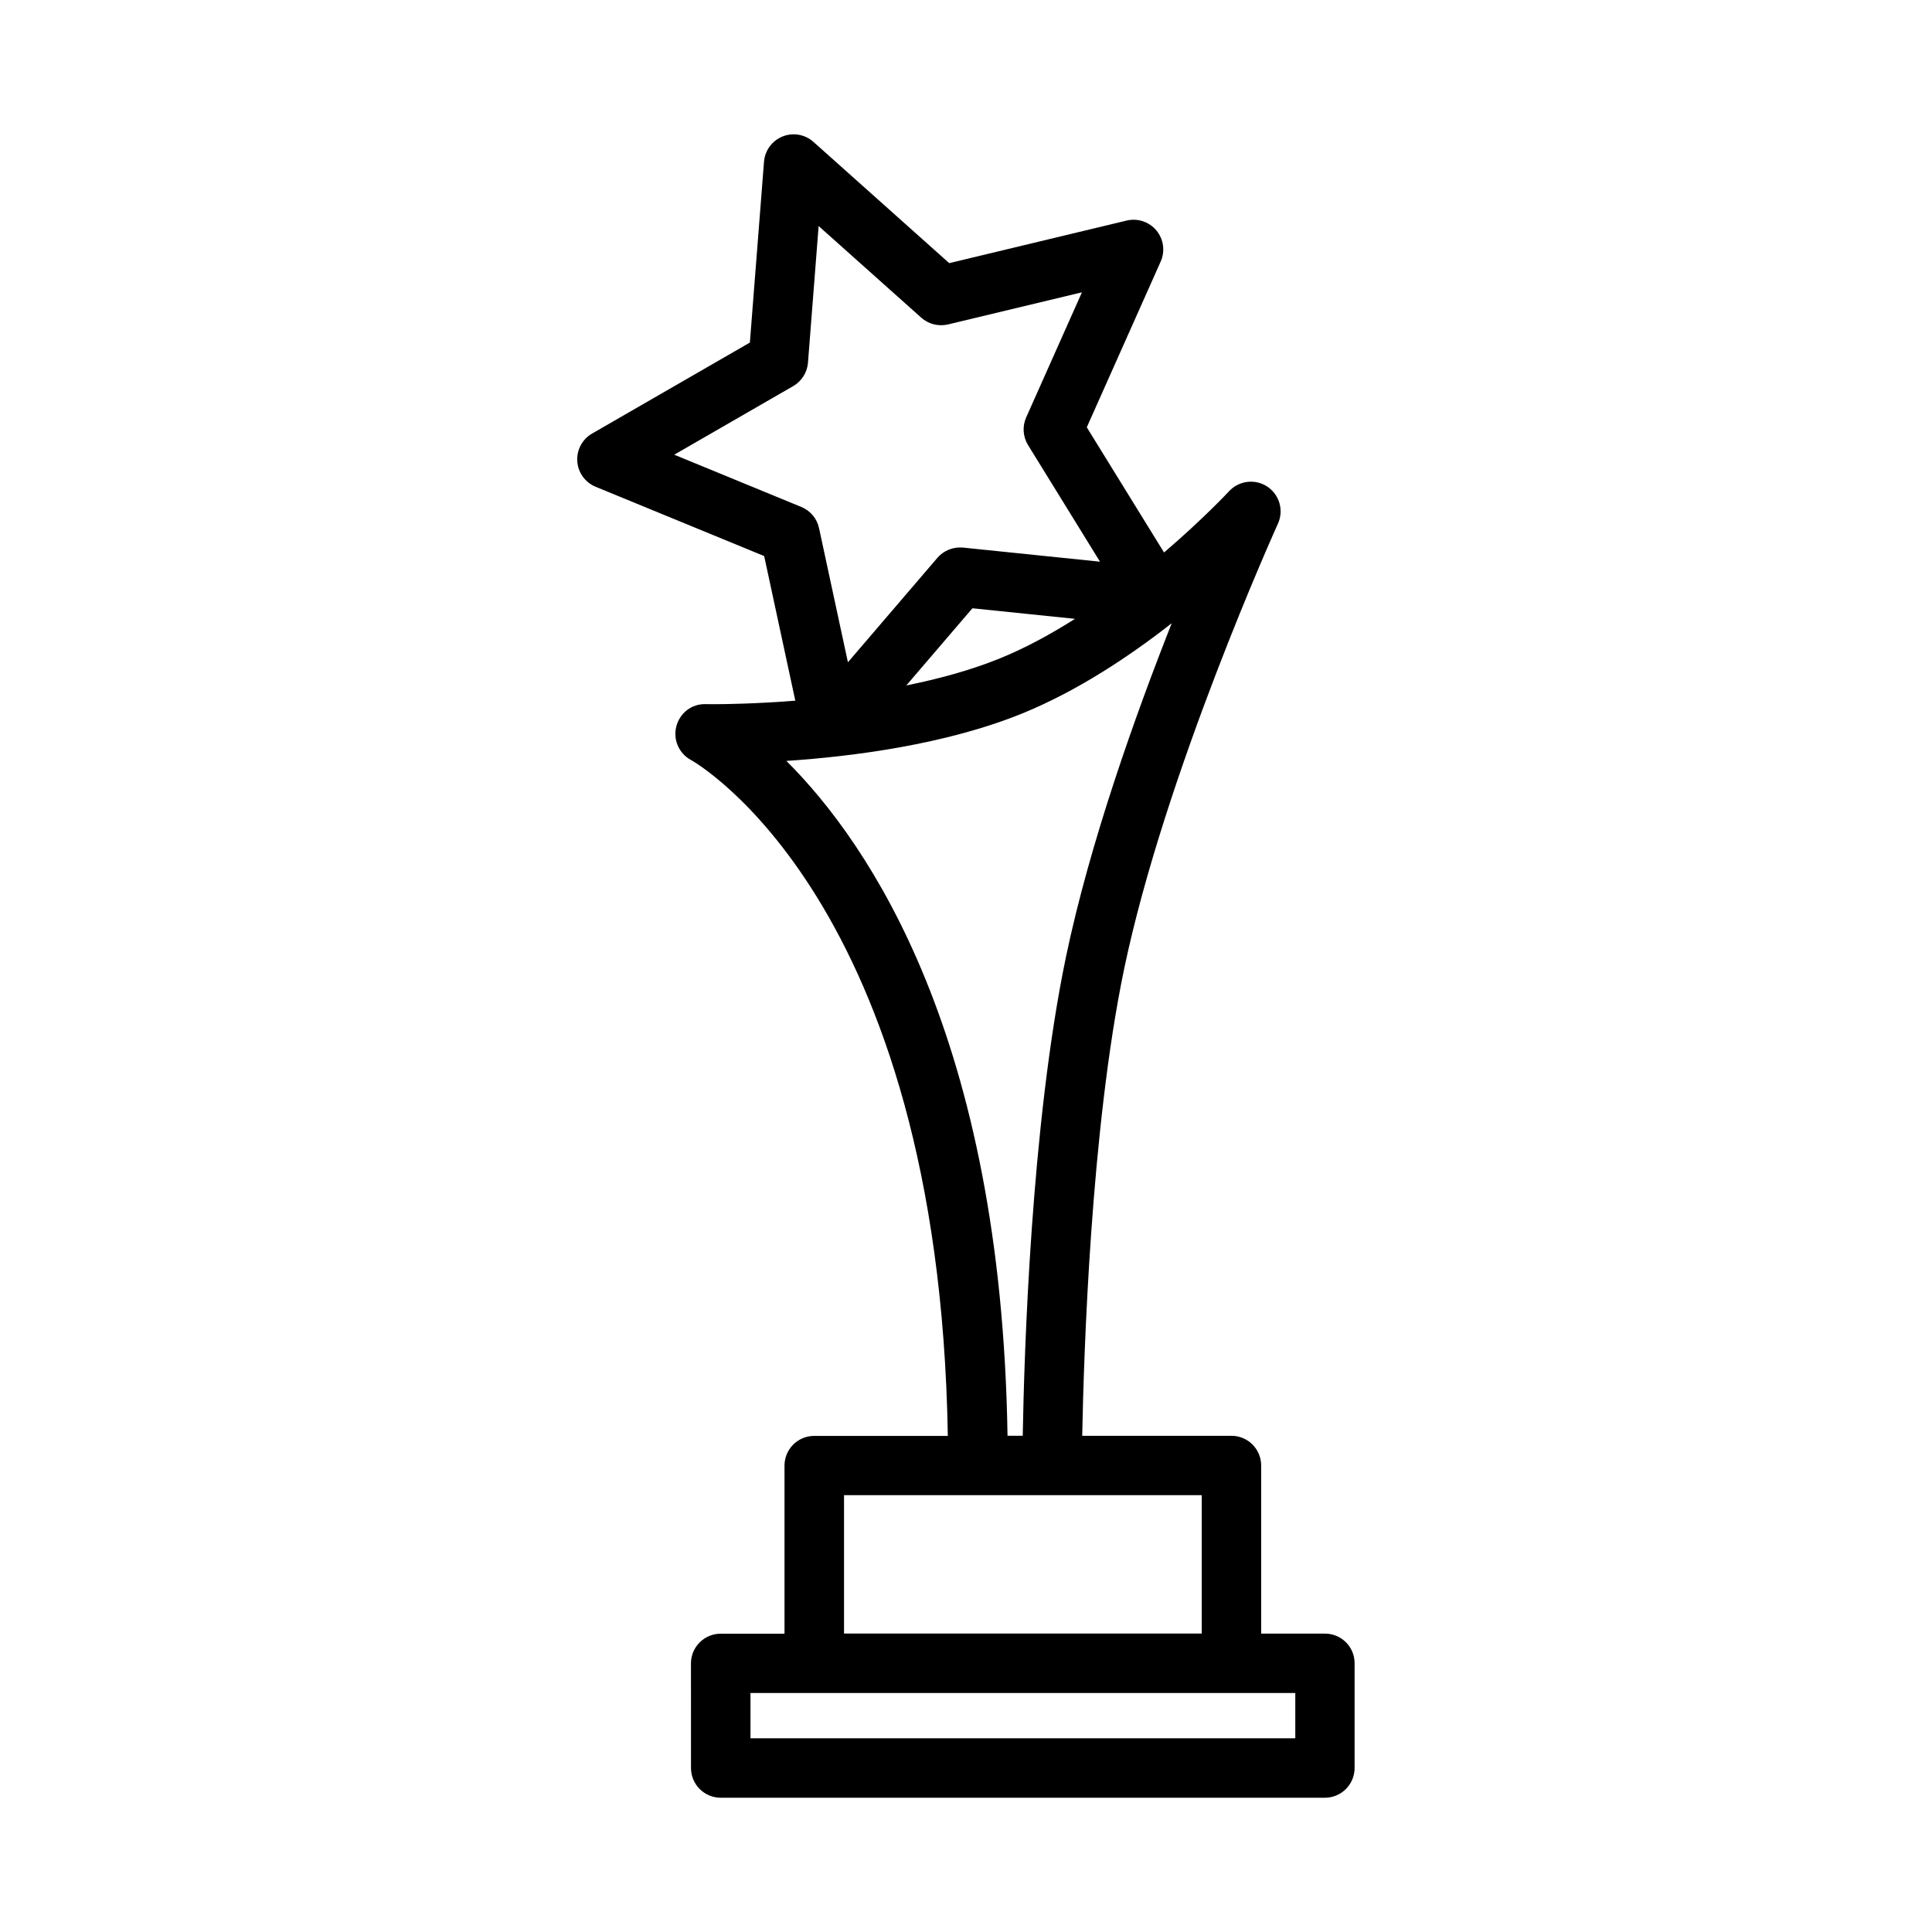 <?xml version="1.0" encoding="UTF-8"?>
<!-- Uploaded to: SVG Repo, www.svgrepo.com, Generator: SVG Repo Mixer Tools -->
<svg fill="#000000" width="800px" height="800px" version="1.1" viewBox="144 144 512 512" xmlns="http://www.w3.org/2000/svg">
 <path d="m495.14 576.92h-16.918v-44.547c0-4.344-3.527-7.871-7.871-7.871h-39.551c0.402-21.324 2.281-81.316 11.09-123.63 10.816-51.891 40.484-117.43 40.777-118.09 1.605-3.519 0.41-7.684-2.816-9.824-3.219-2.133-7.519-1.605-10.148 1.234-0.133 0.148-6.848 7.352-17.215 16.223l-20.477-33.172 19.586-43.934c1.219-2.738 0.781-5.926-1.141-8.234-1.922-2.305-4.977-3.32-7.887-2.621l-47.012 11.281-35.984-32.133c-2.227-1.992-5.398-2.551-8.18-1.434-2.777 1.117-4.684 3.707-4.922 6.691l-3.746 47.926-41.816 24.113c-2.606 1.496-4.117 4.344-3.922 7.344 0.195 2.992 2.086 5.613 4.856 6.754l44.672 18.367 8.25 38.32c-10.43 0.828-18.578 0.938-21.633 0.938l-2.109-0.016c-3.731-0.125-6.856 2.356-7.785 5.879-0.922 3.519 0.684 7.219 3.898 8.934 0.668 0.355 65.699 36.926 68.047 179.11h-35.41c-4.344 0-7.871 3.527-7.871 7.871v44.547h-16.918c-4.344 0-7.871 3.527-7.871 7.871l0.008 27.727c0 4.344 3.527 7.871 7.871 7.871h160.12c4.344 0 7.871-3.527 7.871-7.871v-27.75c0.023-4.352-3.504-7.871-7.848-7.871zm-172.46-312.42 31.52-18.176c2.25-1.301 3.715-3.613 3.922-6.203l2.824-36.219 27.207 24.293c1.922 1.715 4.559 2.371 7.078 1.785l35.496-8.516-14.777 33.148c-1.055 2.379-0.875 5.125 0.496 7.344l19.066 30.898-36.301-3.738c-2.551-0.234-5.102 0.746-6.785 2.707l-23.719 27.688-7.652-35.543c-0.543-2.535-2.297-4.637-4.699-5.621zm79.02 40.699 27.184 2.801c-6.328 4.008-13.027 7.684-19.875 10.469-7.715 3.141-16.289 5.457-24.828 7.18zm-49.305 40.453c17.539-1.172 42.25-4.328 62.551-12.594 14.594-5.953 28.387-15.129 39.574-23.898-9.598 24.285-21.727 58.207-28.039 88.488-9.234 44.32-11.074 105.27-11.445 126.84h-4.031c-1.652-105.5-36.52-156.82-58.609-178.84zm15.281 194.58h94.793v36.676h-94.793zm119.59 64.434h-144.38v-12.004h144.38z"/>
</svg>